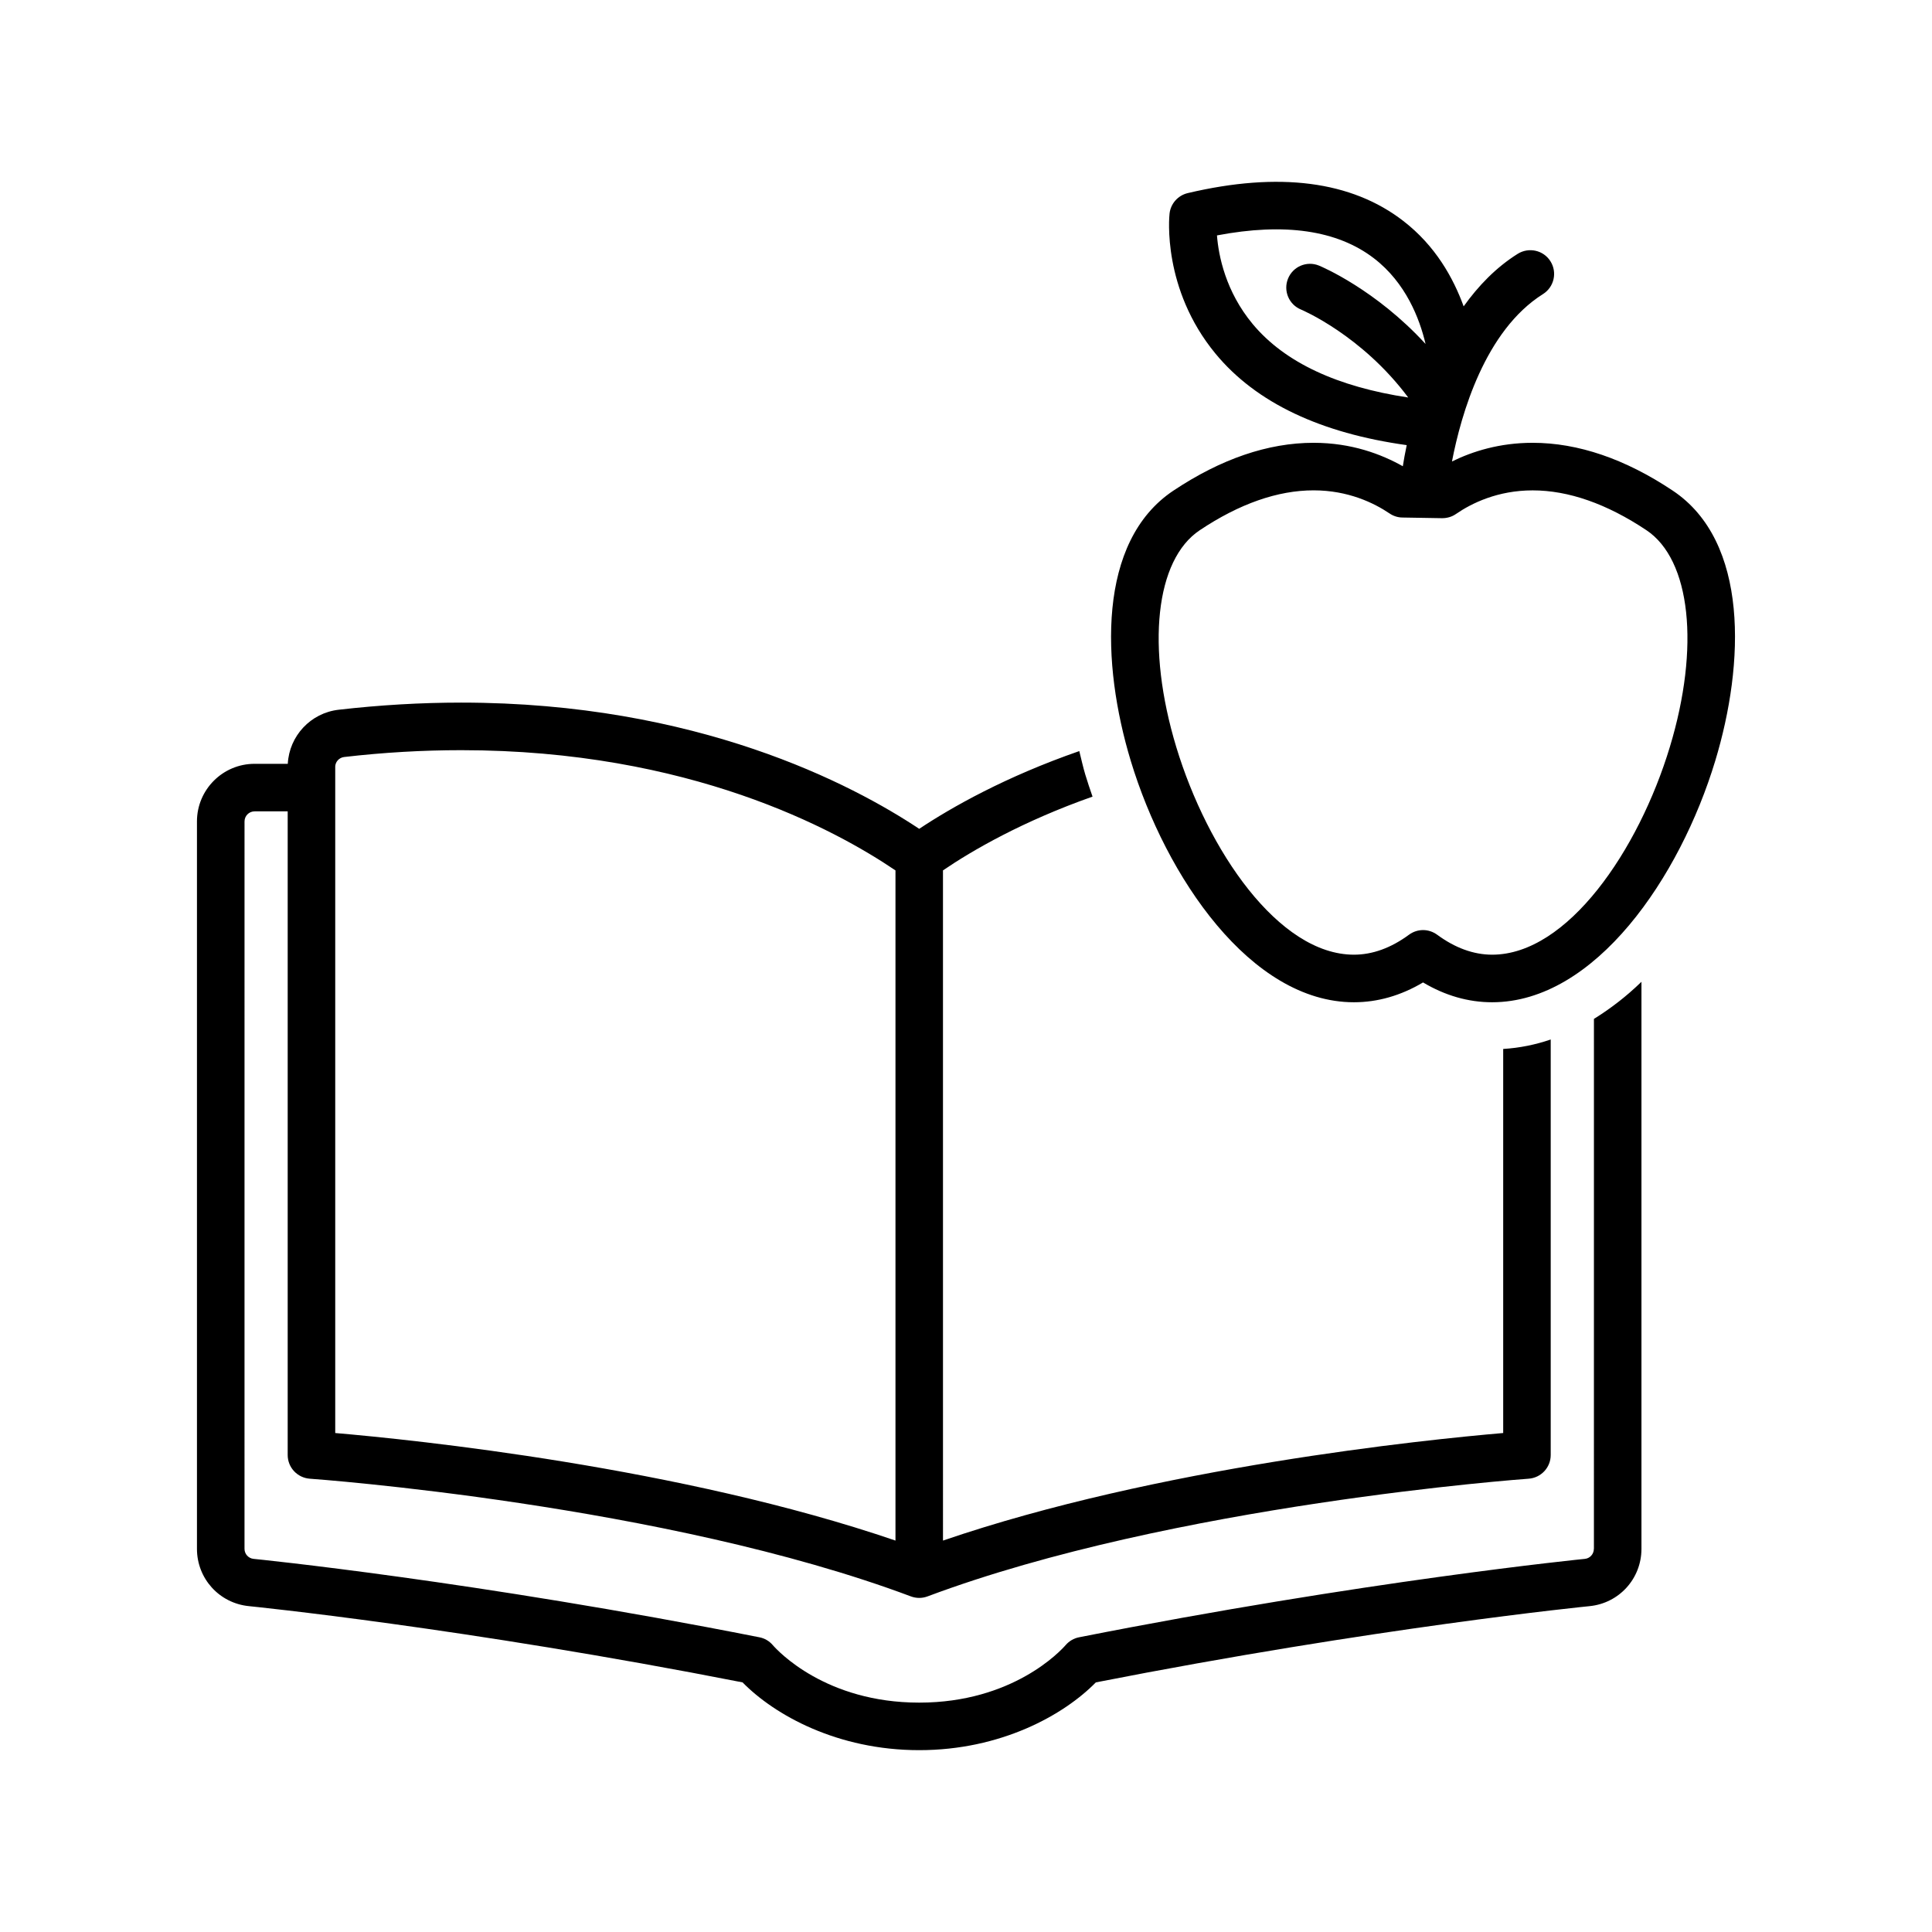 <?xml version="1.0" encoding="UTF-8"?>
<!-- Uploaded to: ICON Repo, www.iconrepo.com, Generator: ICON Repo Mixer Tools -->
<svg fill="#000000" width="800px" height="800px" version="1.1" viewBox="144 144 512 512" xmlns="http://www.w3.org/2000/svg">
 <g>
  <path d="m566.39 554.46c0 1.371-1.031 2.519-2.367 2.656-0.555 0.051-58.469 5.844-134.06 20.781-1.371 0.266-2.606 0.984-3.527 2.039-1.359 1.562-14.031 15.277-38.832 15.277-24.812 0-37.484-13.715-38.844-15.277-0.906-1.059-2.152-1.777-3.516-2.039-75.633-14.949-133.52-20.73-134.04-20.781-1.371-0.137-2.406-1.285-2.406-2.656l0.004-192.77c0-1.473 1.195-2.672 2.672-2.672h8.766v170.57c0 3.312 2.559 6.047 5.871 6.285 0.934 0.062 94.113 6.762 159.28 31.188 0.719 0.266 1.461 0.402 2.215 0.402s1.484-0.137 2.203-0.402c65.141-24.41 158.36-31.121 159.29-31.188 3.301-0.238 5.856-2.973 5.856-6.285v-110.11c-4.055 1.387-8.262 2.242-12.594 2.508v101.78c-20.781 1.777-91.605 9.031-148.46 28.504l-0.004-177.61c7.769-5.289 21.086-13.012 39.637-19.547-0.68-1.941-1.336-3.906-1.926-5.856-0.605-2.004-1.059-4.133-1.586-6.211-19.535 6.789-33.816 14.875-42.422 20.605-17.684-11.766-58.82-33.453-121.39-33.453-10.645 0-21.562 0.641-32.457 1.891-7.43 0.844-13.098 6.941-13.488 14.332h-8.805c-8.426 0-15.266 6.852-15.266 15.266v192.77c0 7.883 5.918 14.422 13.793 15.191 0.555 0.062 56.781 5.68 130.8 20.203 8.477 8.641 25.129 17.961 46.816 17.961 21.676 0 38.328-9.32 46.805-17.961 74.008-14.523 130.25-20.152 130.84-20.203 7.848-0.781 13.754-7.305 13.754-15.191v-150.27c-3.941 3.828-8.16 7.09-12.594 9.836l-0.004 140.44zm-333.56-207.2c0-1.348 1.02-2.481 2.367-2.644 10.43-1.211 20.859-1.812 31.023-1.812 60.508 0 99.176 21.07 115.09 31.867v177.6c-56.867-19.473-127.69-26.727-148.47-28.504v-176.51z"/>
  <path d="m587.29 274.02c-12.609-8.414-25.102-12.672-37.129-12.672-8.754 0-15.922 2.266-21.375 4.949 2.43-12.559 8.754-34.699 24.133-44.371 2.934-1.852 3.828-5.742 1.965-8.691-1.84-2.934-5.731-3.805-8.68-1.965-5.781 3.629-10.453 8.516-14.32 13.918-2.746-7.531-7.457-16.047-15.996-22.633-13.703-10.605-32.938-13.098-57.133-7.379-2.594 0.617-4.535 2.809-4.812 5.453-0.102 0.805-1.965 19.926 12.156 37.066 10.832 13.148 28.074 21.121 50.695 24.27-0.441 2.09-0.77 3.941-1.031 5.594-5.656-3.176-13.551-6.211-23.668-6.211-12.027 0-24.523 4.269-37.145 12.684-20.215 13.477-19.094 45.836-11.285 71.605 9.332 30.809 31.816 63.973 59.133 63.973 6.297 0 12.445-1.762 18.324-5.254 5.856 3.488 12.004 5.254 18.301 5.254 27.332 0 49.812-33.164 59.133-63.973 7.816-25.781 8.965-58.141-11.266-71.617zm-111.32-44.156c-7.191-8.652-9.043-18.113-9.461-23.477 17.922-3.414 31.891-1.387 41.59 6.059 8.5 6.523 12.117 16.035 13.691 22.711-13.211-14.41-27.508-20.48-28.266-20.781-3.223-1.309-6.891 0.25-8.188 3.477-1.309 3.223 0.25 6.891 3.465 8.188 0.176 0.074 16.086 6.789 28.391 23.301-18.602-2.812-32.645-9.176-41.223-19.477zm110.55 112.11c-8.273 27.355-27.105 55.027-47.082 55.027-4.898 0-9.812-1.777-14.574-5.289-1.109-0.805-2.418-1.234-3.727-1.234-1.309 0-2.633 0.414-3.742 1.234-4.773 3.516-9.688 5.289-14.586 5.289-19.977 0-38.793-27.672-47.082-55.016-8.035-26.539-5.531-49.637 6.223-57.473 10.504-7.016 20.656-10.566 30.164-10.566 9.156 0 15.996 3.336 20.129 6.121 1.008 0.691 2.203 1.07 3.414 1.082l10.504 0.176c1.324 0 2.594-0.352 3.68-1.109 4.156-2.859 11.059-6.262 20.328-6.262 9.496 0 19.648 3.551 30.152 10.555 11.73 7.828 14.238 30.926 6.199 57.465z"/>
 </g>
</svg>
